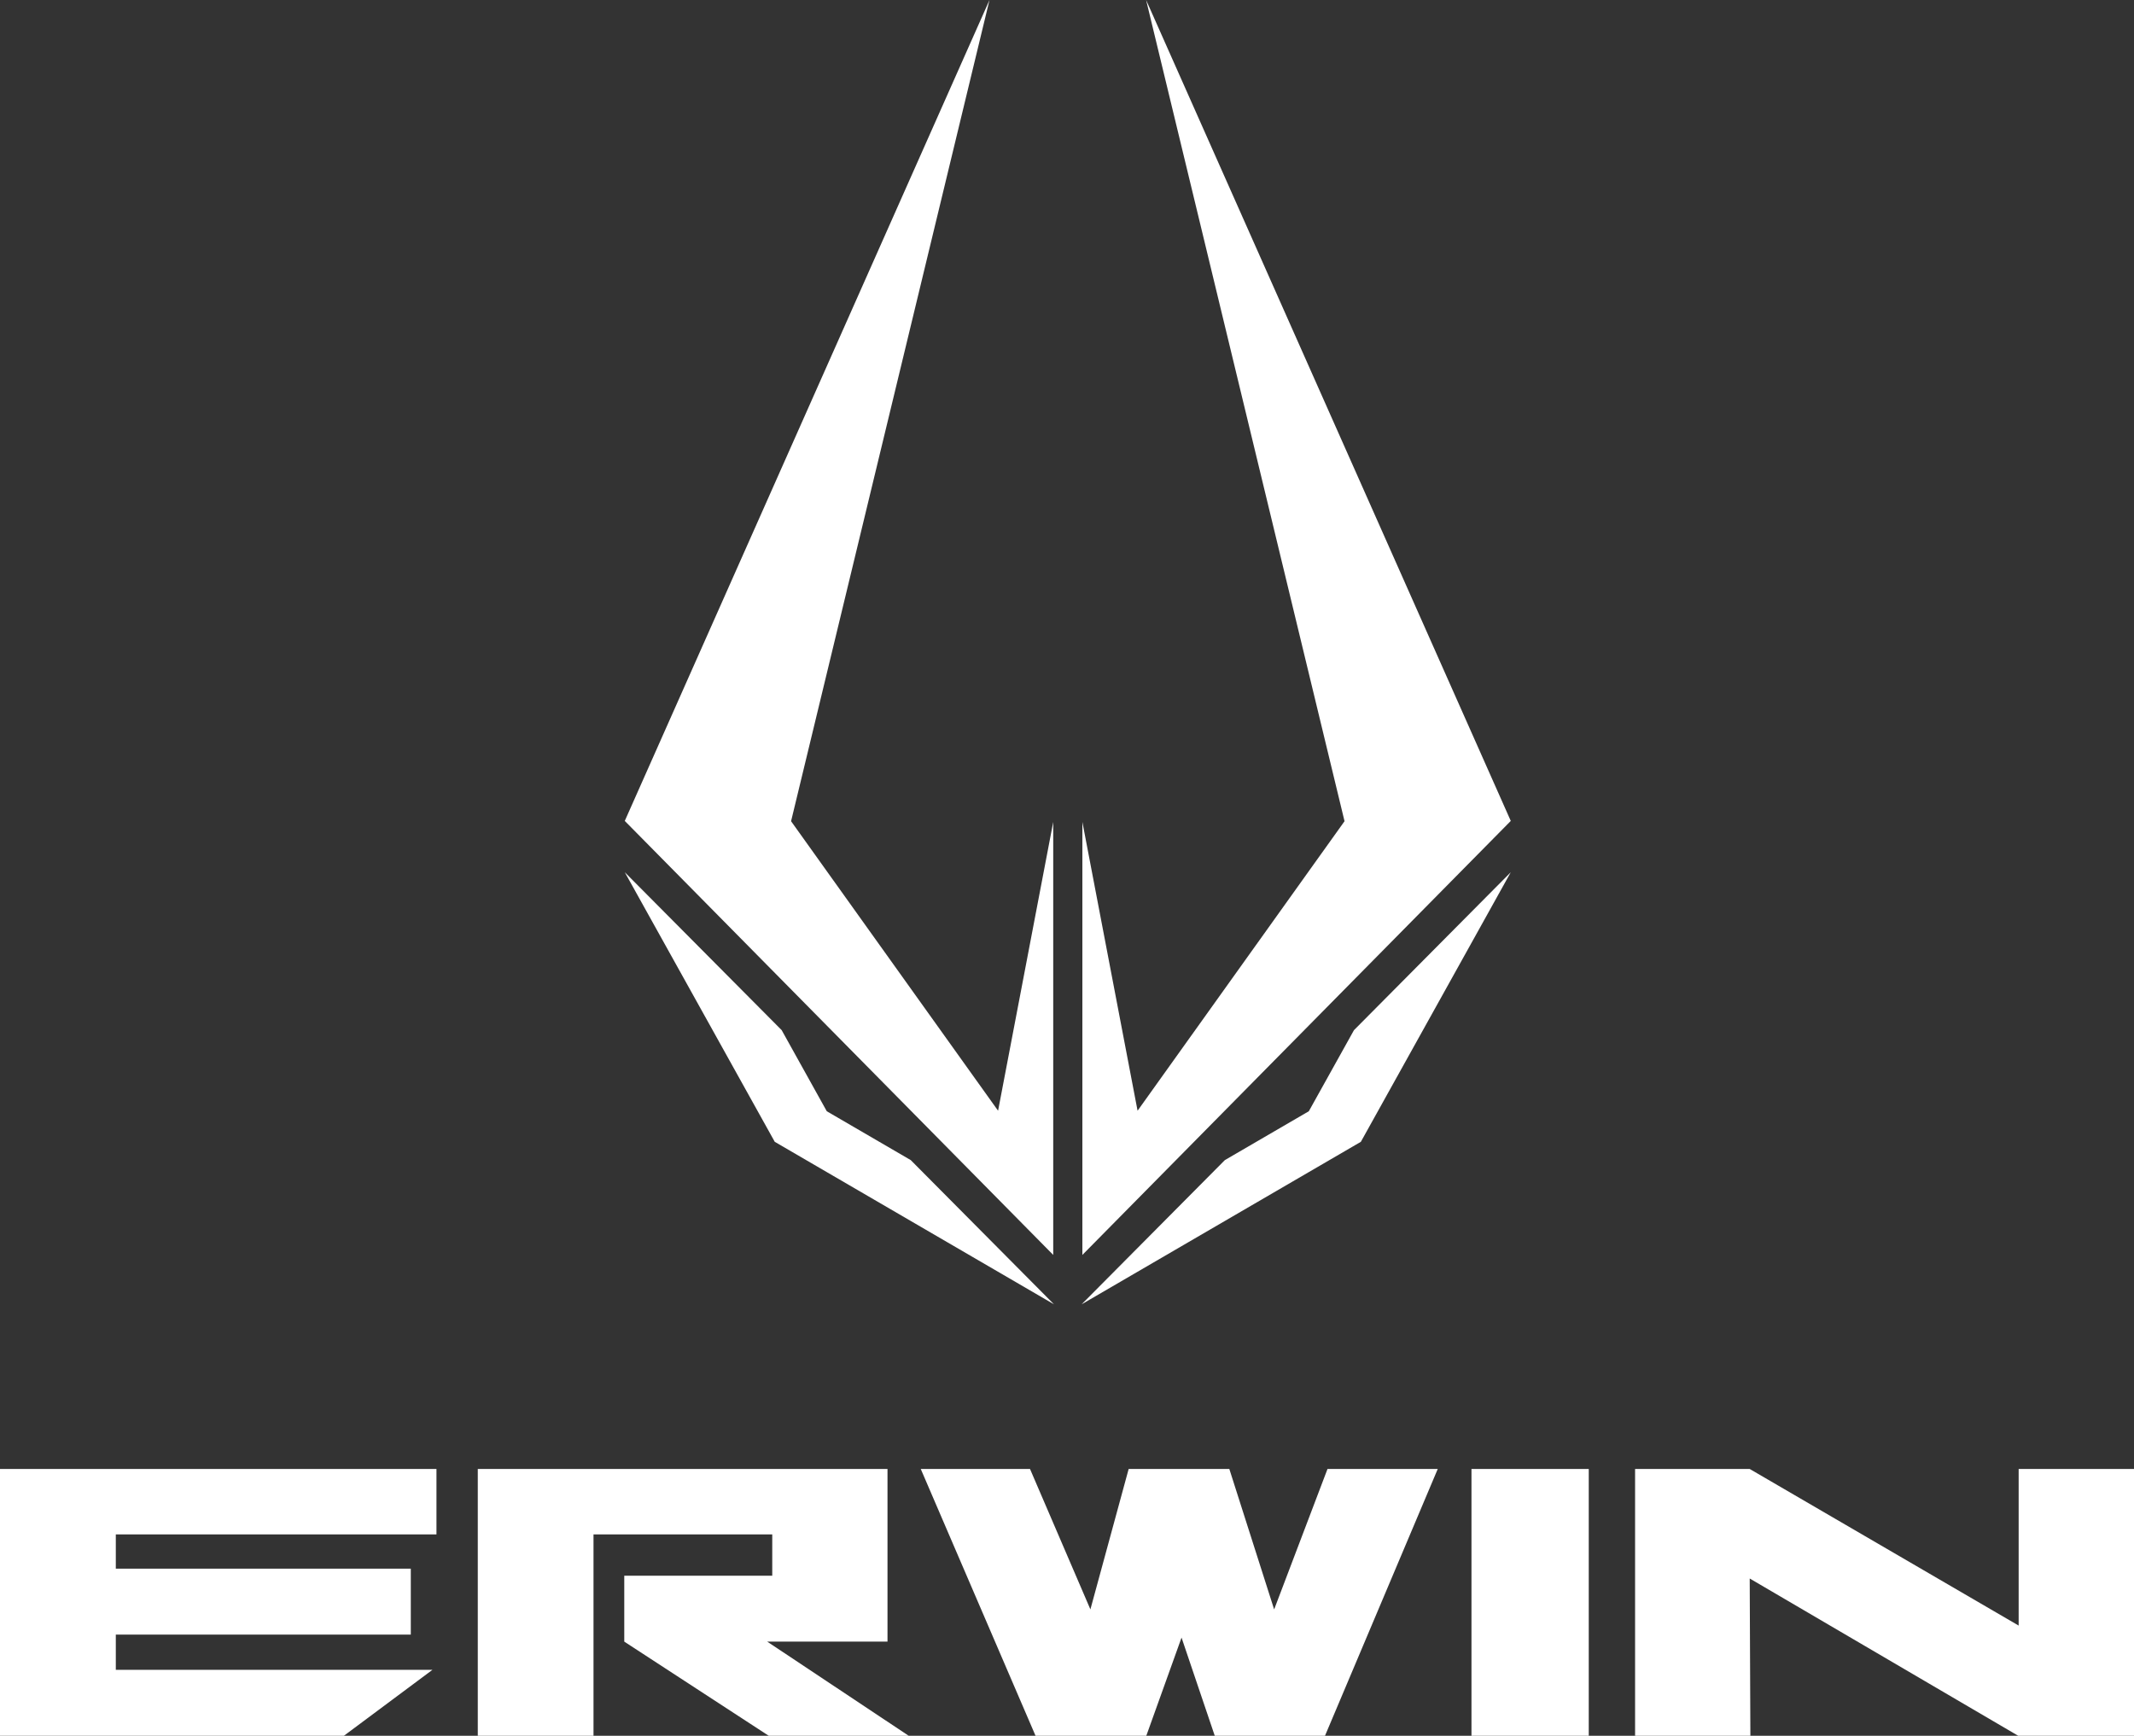 <svg xmlns="http://www.w3.org/2000/svg" id="Livello_1" data-name="Livello 1" viewBox="0 0 452.36 367.99"><rect x="0" y="0" width="452.36" height="367.99" fill="#333333" stroke="none"/><defs><style>      .cls-1 {        fill: #fff;        stroke-width: 0px;      }    </style></defs><path class="cls-1" d="m0,311.43h92.52v13.87H24.55v7.26h62.53v13.98H24.55v7.47h67.12l-18.77,13.98H0v-56.56Z"></path><polygon class="cls-1" points="101.28 311.43 188.13 311.43 188.13 348.03 162.63 348.03 192.62 367.99 162.95 367.99 132.33 348.03 132.33 334.06 163.7 334.06 163.7 325.3 125.81 325.3 125.81 367.99 101.28 367.99 101.28 311.43"></polygon><polygon class="cls-1" points="250.46 347.18 242.99 367.99 219.51 367.99 195.18 311.43 218.34 311.43 231.14 341.2 239.25 311.43 260.59 311.43 270.09 341.2 281.4 311.43 304.77 311.43 280.87 367.99 257.5 367.99 250.46 347.18"></polygon><rect class="cls-1" x="311.92" y="311.43" width="24.86" height="56.56"></rect><polygon class="cls-1" points="452.36 367.99 452.36 311.43 427.91 311.43 427.91 344.63 370.9 311.43 346.6 311.43 346.6 367.99 371.04 367.99 370.9 334.65 427.81 367.99 452.36 367.99"></polygon><polygon class="cls-1" points="223.26 266.05 132.44 174.04 209.75 0 167.69 174.1 211.57 235.48 223.26 174.26 223.26 266.05"></polygon><polygon class="cls-1" points="229.44 266.05 320.25 174.04 242.95 0 285.01 174.1 241.14 235.48 229.44 174.26 229.44 266.05"></polygon><polygon class="cls-1" points="193.06 245.95 175.26 235.59 165.7 218.4 132.44 184.92 164.23 242.07 223.42 276.52 193.06 245.95"></polygon><polygon class="cls-1" points="287.01 218.4 277.44 235.59 259.64 245.95 229.28 276.52 288.47 242.07 320.25 184.92 287.01 218.4"></polygon></svg>